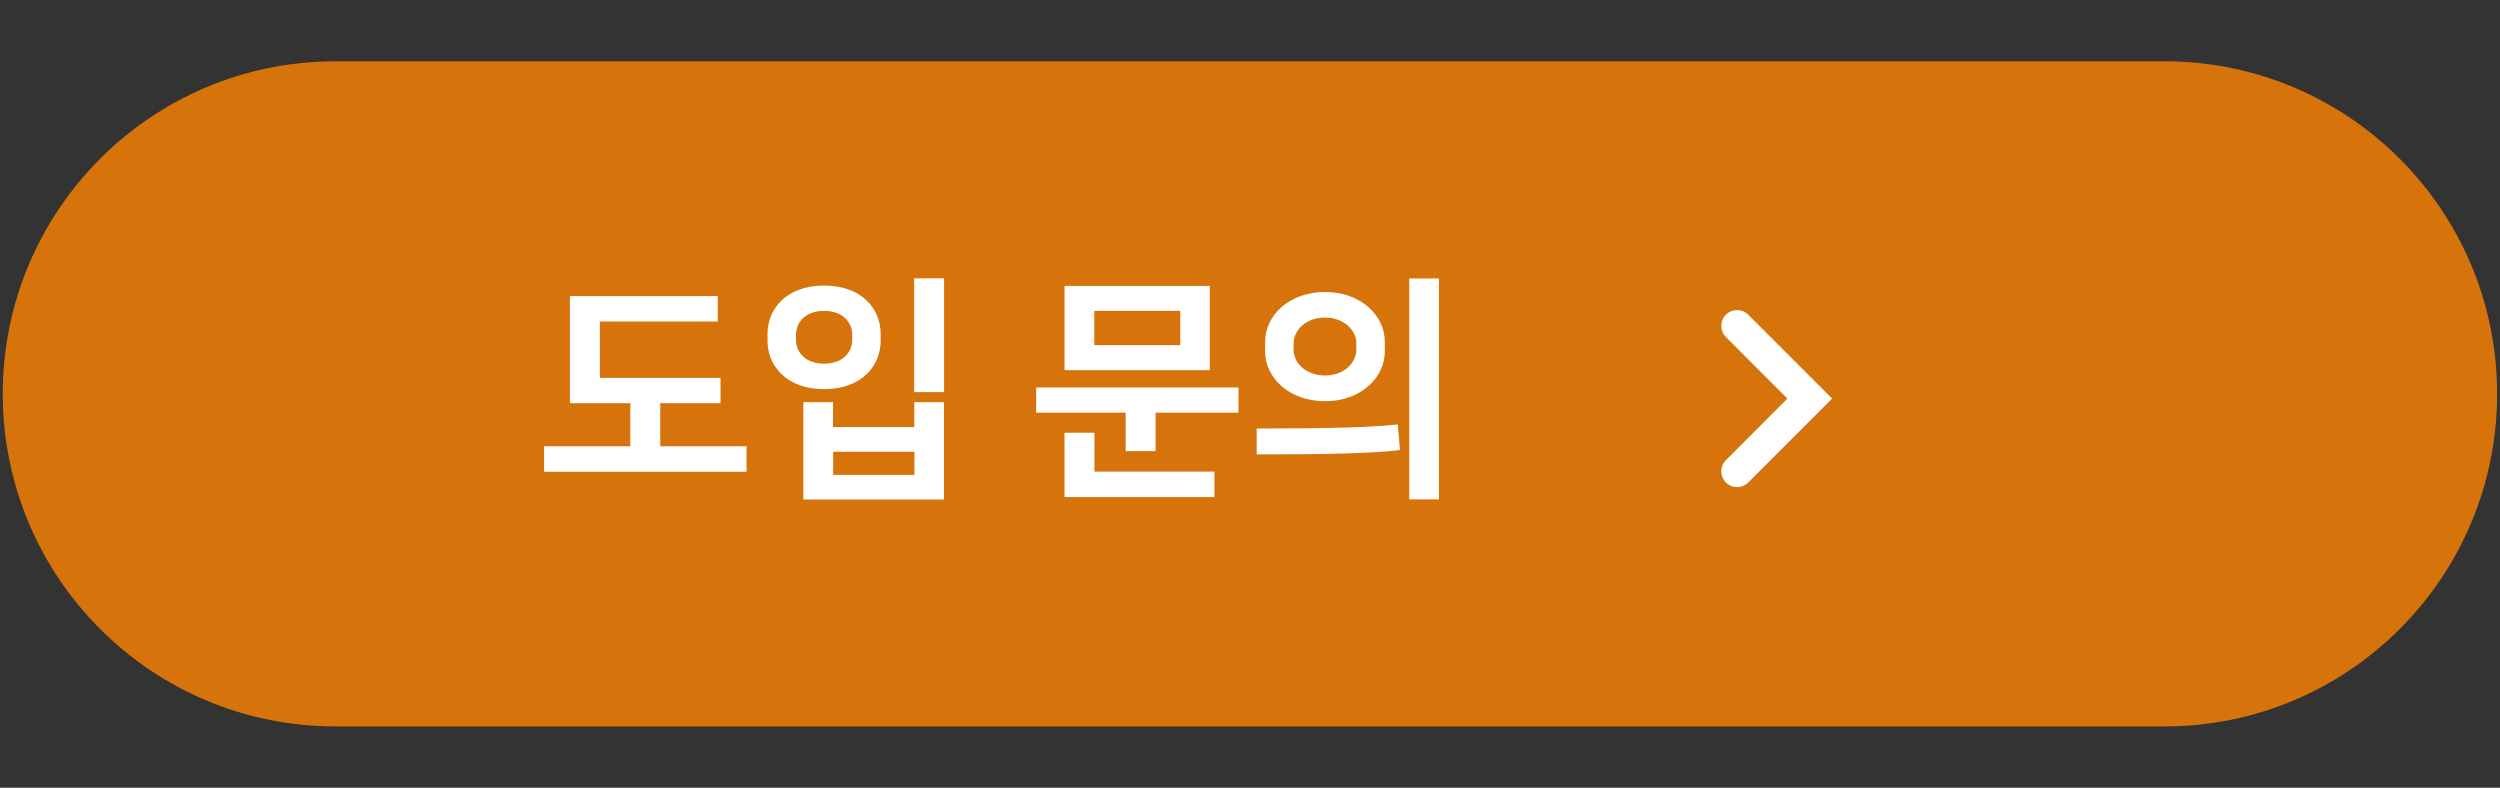 <svg xmlns="http://www.w3.org/2000/svg" xmlns:xlink="http://www.w3.org/1999/xlink" id="Layer_1" viewBox="0 0 190.42 60"><rect x="0" y="0" width="190.42" height="60" fill="#333333" stroke="none"/><defs><style>      .st0 {        fill: #ff8300;        opacity: .8;      }      .st1 {        fill: #fff;      }      .st2 {        fill: none;      }      .st3 {        clip-path: url(#clippath);      }    </style><clipPath id="clippath"><rect class="st2" x="120.54" y="15.52" width="28.95" height="28.95"></rect></clipPath></defs><path class="st0" d="M25.54,4.67h139.33c13.99,0,25.33,11.34,25.33,25.33h0c0,13.99-11.34,25.33-25.33,25.33H25.54C11.55,55.33.21,43.99.21,30H.21C.21,16.01,11.55,4.67,25.54,4.67Z"></path><path class="st1" d="M54.89,30.71h-4.6v3.28h6.57v1.94h-15.42v-1.94h6.57v-3.28h-4.6v-8.16h11.26v1.94h-8.98v4.29h9.19v1.94ZM62.77,29.64c-2.86,0-4.31-1.77-4.31-3.69v-.51c0-1.92,1.45-3.69,4.31-3.69s4.31,1.77,4.31,3.69v.51c0,1.92-1.45,3.69-4.31,3.69ZM62.77,23.68c-1.47,0-2.14.92-2.14,1.81v.4c0,.89.67,1.81,2.14,1.81s2.14-.92,2.14-1.81v-.4c0-.89-.67-1.81-2.14-1.81ZM69.63,29.87v-8.67h2.28v8.67h-2.28ZM69.64,30.63h2.26v7.42h-10.71v-7.42h2.26v1.9h6.19v-1.9ZM63.46,36.17h6.19v-1.76h-6.19v1.76ZM81.08,21.78h11.07v6.41h-11.07v-6.41ZM83.35,23.68v2.61h6.55v-2.61h-6.55ZM78.91,29.51h15.42v1.92h-6.31v2.93h-2.28v-2.93h-6.82v-1.92ZM83.36,32.95v2.97h9.14v1.94h-11.42v-4.9h2.28ZM109.6,21.21v16.83h-2.26v-16.83h2.26ZM100.92,30.56c-2.71,0-4.56-1.77-4.56-3.8v-.72c0-2.03,1.85-3.8,4.56-3.8s4.56,1.77,4.56,3.8v.72c0,2.03-1.85,3.8-4.56,3.8ZM100.92,24.19c-1.47,0-2.39.98-2.39,1.97v.47c0,1,.92,1.97,2.39,1.97s2.39-.98,2.39-1.97v-.47c0-1-.92-1.97-2.39-1.97ZM95.72,34.61v-1.97c5.54,0,8.6-.09,10.75-.31l.16,1.95c-2.08.25-5.36.33-10.91.33Z"></path><g class="st3"><path class="st1" d="M133.16,23.97c-.47-.47-1.23-.47-1.7,0-.47.47-.47,1.23,0,1.7l4.68,4.69-4.68,4.69c-.47.47-.47,1.23,0,1.7.47.47,1.23.47,1.7,0l6.39-6.39-6.39-6.39Z"></path></g></svg>